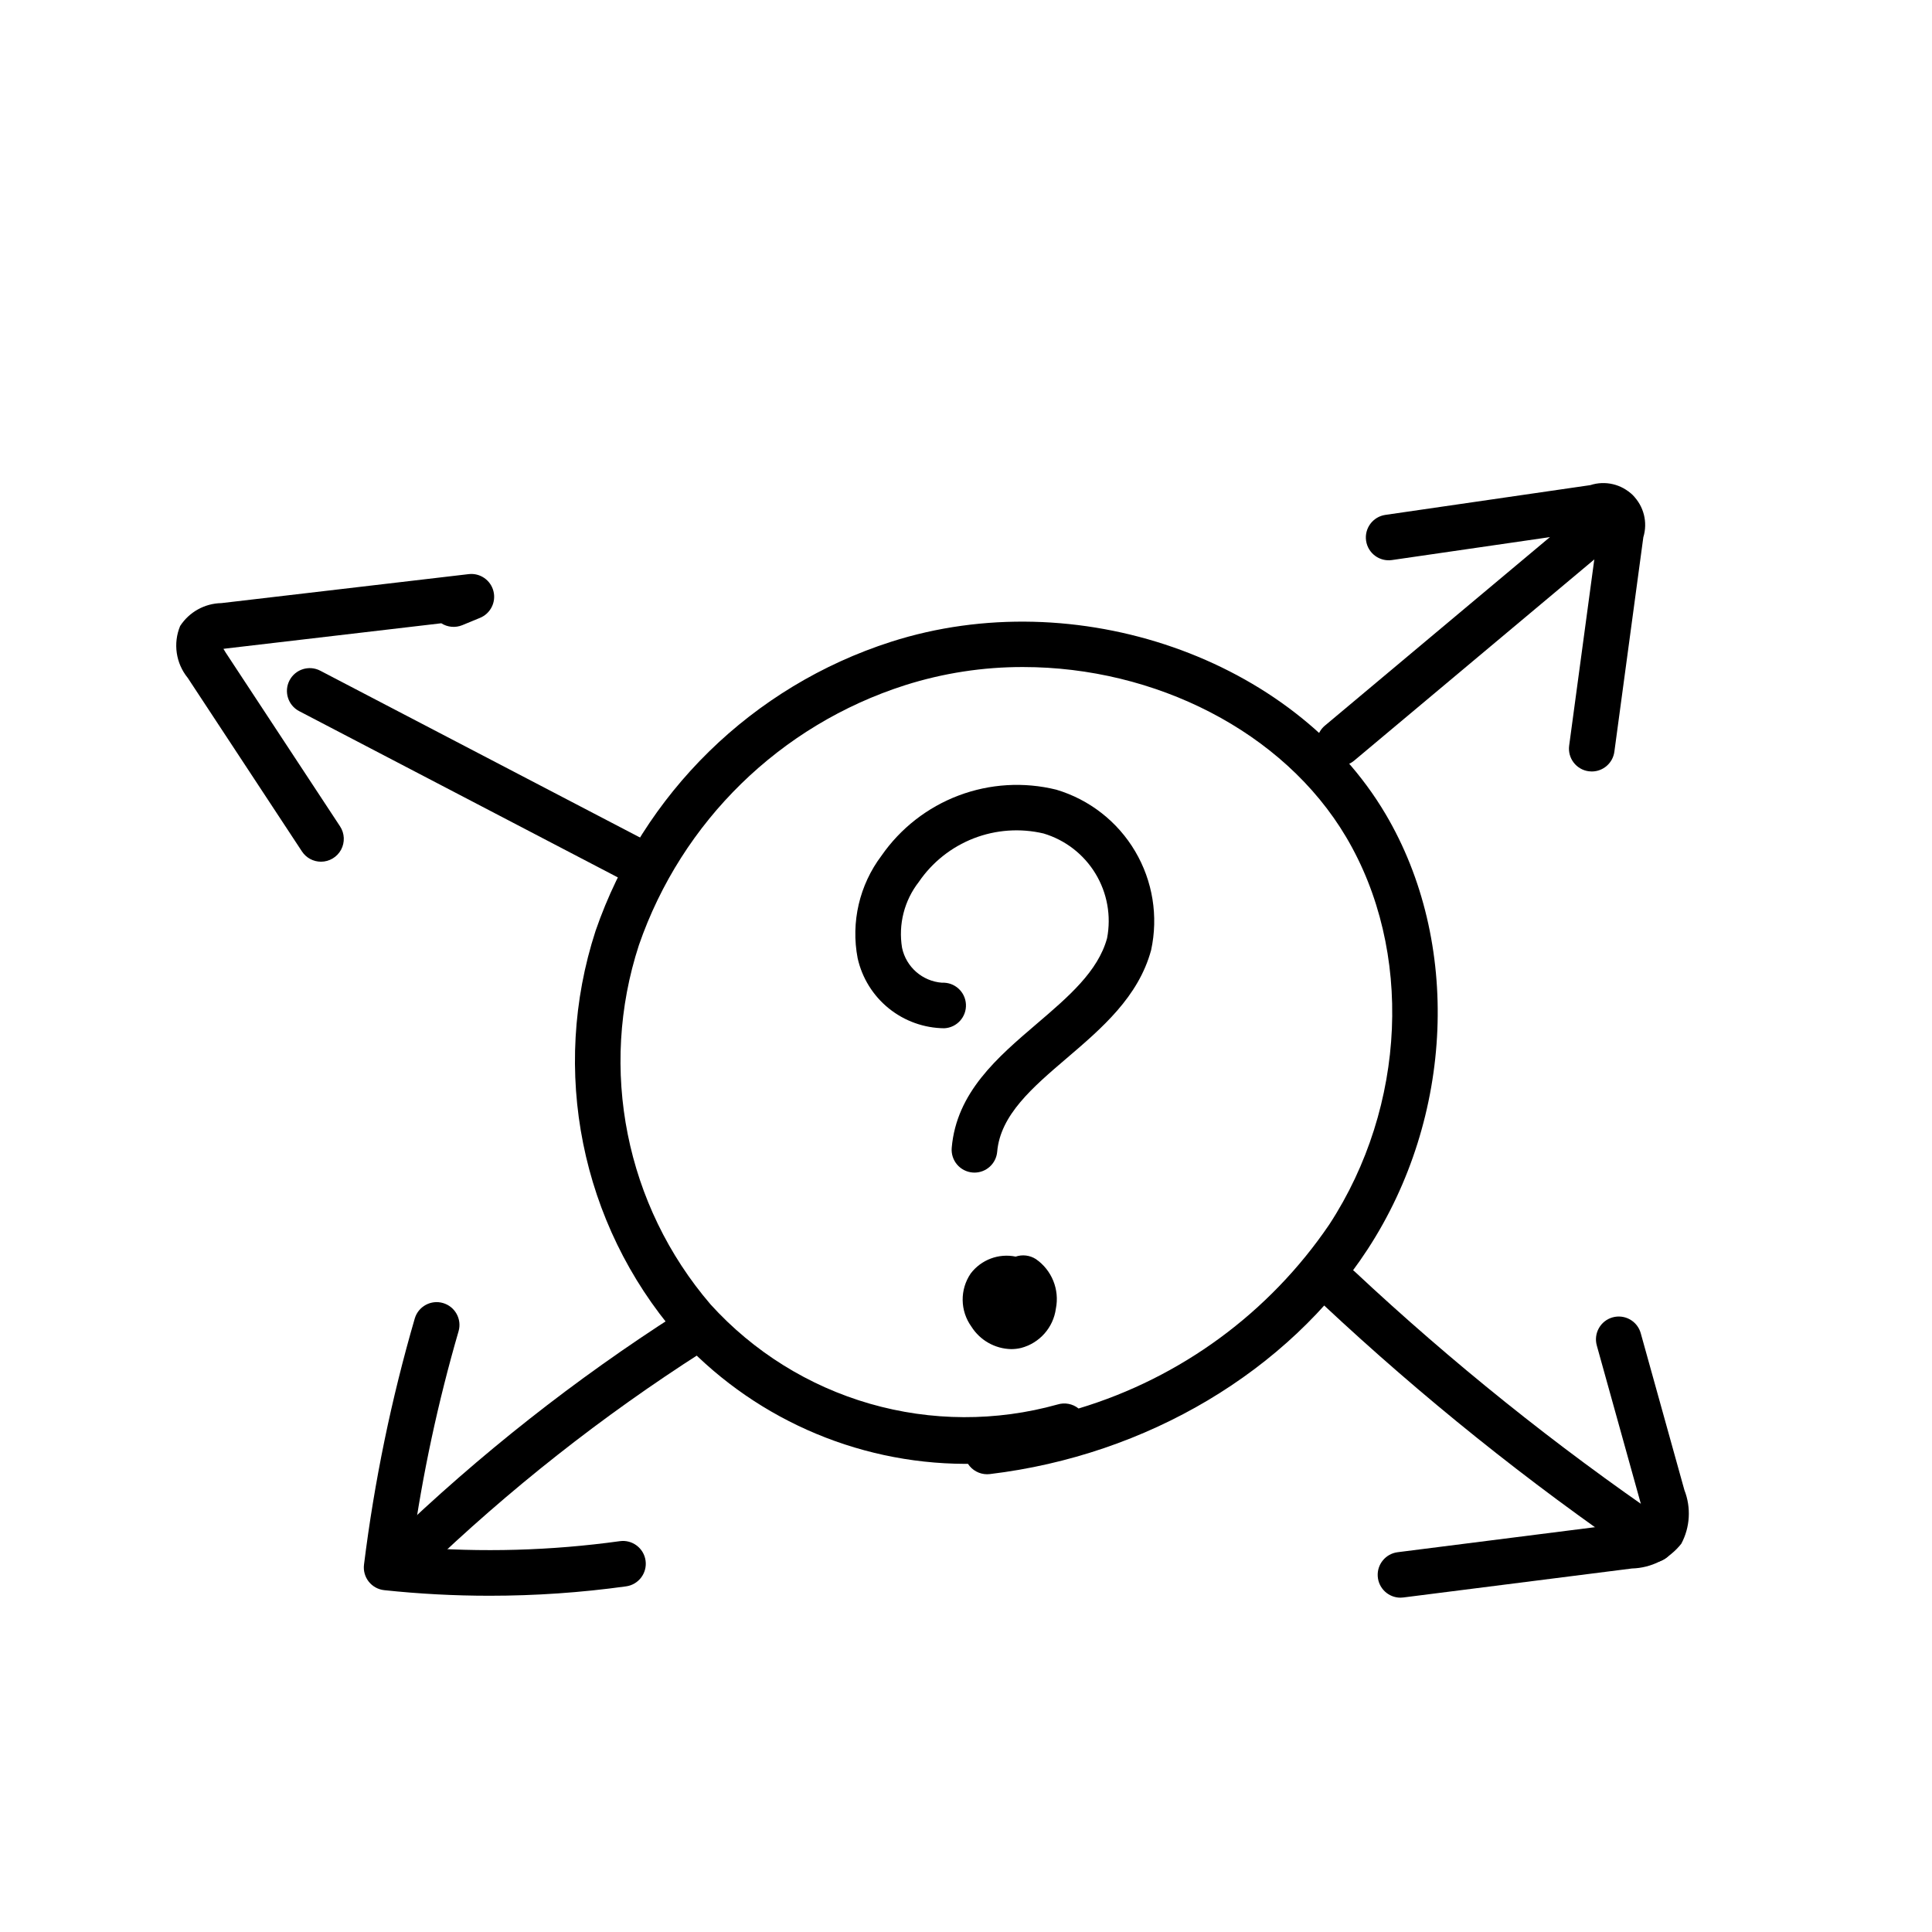 <?xml version="1.0" encoding="UTF-8"?>
<!-- Uploaded to: SVG Repo, www.svgrepo.com, Generator: SVG Repo Mixer Tools -->
<svg fill="#000000" width="800px" height="800px" version="1.1" viewBox="144 144 512 512" xmlns="http://www.w3.org/2000/svg">
 <g>
  <path d="m402.25 454.75c-0.176 0-0.348-0.012-0.527-0.023-1.598-0.141-3.078-0.906-4.109-2.133-1.031-1.227-1.535-2.816-1.398-4.414 1.266-14.691 12.098-23.945 22.574-32.895 8.336-7.125 16.207-13.852 18.598-22.66 1.129-5.891 0.035-11.988-3.078-17.113-3.109-5.125-8.016-8.914-13.762-10.633-6.16-1.445-12.613-0.996-18.512 1.293-5.898 2.293-10.965 6.312-14.535 11.539-3.859 4.945-5.473 11.281-4.445 17.469 1.078 5.094 5.391 8.863 10.582 9.25 3.336-0.172 6.176 2.394 6.344 5.731 0.168 3.332-2.398 6.172-5.731 6.34-5.363-0.047-10.547-1.906-14.719-5.277-4.168-3.367-7.074-8.047-8.246-13.281-1.828-9.539 0.465-19.41 6.312-27.168 5.039-7.266 12.168-12.828 20.441-15.953 8.27-3.125 17.297-3.668 25.883-1.551 8.777 2.613 16.246 8.445 20.906 16.332 4.664 7.887 6.172 17.238 4.231 26.191-3.371 12.41-13.051 20.684-22.414 28.684-9.02 7.711-17.539 14.984-18.379 24.746-0.27 3.125-2.883 5.523-6.016 5.527z"/>
  <path d="m411.96 501.53c-4.281-0.094-8.23-2.328-10.52-5.949-3.027-4.188-3.106-9.828-0.188-14.098 2.781-3.656 7.414-5.394 11.91-4.469 1.789-0.605 3.758-0.363 5.348 0.652 4.234 2.922 6.32 8.082 5.309 13.125-0.672 5.023-4.316 9.148-9.223 10.43-0.863 0.207-1.75 0.309-2.637 0.309zm-0.281-12.398 0.055 0.055v-0.02z"/>
  <path d="m405.59 534.69c-2.043-0.004-3.949-1.039-5.066-2.754h-0.75c-29.176-0.09-56.953-12.508-76.473-34.188-25.363-29.492-33.5-70.074-21.469-107.06 12.574-36.438 41.578-64.824 78.285-76.602 49.023-15.715 106.6 4.309 131.05 45.609 20.078 33.914 18.168 80.293-4.75 115.41-21.078 32.289-58.492 54.547-100.09 59.539-0.242 0.031-0.484 0.043-0.73 0.043zm9.57-213.92c-10.637-0.023-21.215 1.605-31.352 4.828-33.027 10.566-59.145 36.078-70.484 68.852-10.73 32.891-3.527 69 19.004 95.258 11.355 12.512 25.969 21.617 42.207 26.297 16.234 4.676 33.453 4.746 49.727 0.199 1.918-0.594 4.004-0.195 5.57 1.062 27.094-8.148 50.555-25.371 66.453-48.773 20.461-31.344 22.258-72.594 4.469-102.64-16.648-28.125-50.785-45.082-85.594-45.082z"/>
  <path d="m311.2 377.56c-0.973 0-1.93-0.238-2.793-0.688l-85.121-44.41c-2.957-1.543-4.106-5.195-2.559-8.156 1.543-2.957 5.195-4.106 8.152-2.559l85.121 44.406c2.469 1.289 3.738 4.098 3.074 6.801-0.664 2.707-3.09 4.606-5.875 4.606z"/>
  <path d="m229.07 372.36c-2.035 0-3.938-1.023-5.055-2.727l-30.266-45.992c-3.148-3.863-3.918-9.141-2.012-13.746 2.414-3.715 6.516-5.988 10.945-6.066l65.52-7.68c3-0.355 5.801 1.562 6.559 4.484 0.758 2.922-0.758 5.957-3.551 7.106l-4.695 1.934c-1.828 0.75-3.906 0.562-5.57-0.5l-56.855 6.664c-0.336 0.039-0.629 0.082-0.879 0.117 0.164 0.289 0.375 0.637 0.641 1.047l30.262 45.988 0.004 0.004c1.219 1.855 1.32 4.231 0.27 6.188-1.055 1.953-3.094 3.176-5.316 3.18z"/>
  <path d="m251.91 562.34c-2.465 0-4.684-1.5-5.606-3.785s-0.363-4.902 1.41-6.617c23.273-22.406 48.707-42.457 75.926-59.855 2.816-1.797 6.555-0.973 8.352 1.844 1.797 2.812 0.973 6.555-1.84 8.352-26.551 16.965-51.355 36.516-74.047 58.371-1.125 1.086-2.629 1.695-4.195 1.691z"/>
  <path d="m273.76 566.89c-9.332 0-18.66-0.492-27.938-1.48-1.613-0.172-3.09-0.984-4.098-2.254-1.008-1.27-1.461-2.891-1.262-4.5 2.746-22.078 7.25-43.902 13.461-65.266 0.953-3.184 4.297-5 7.484-4.07 3.191 0.93 5.031 4.262 4.125 7.457-5.449 18.742-9.547 37.855-12.258 57.188 18.332 1.5 36.773 0.984 54.992-1.539 3.309-0.457 6.359 1.852 6.816 5.16 0.457 3.305-1.852 6.359-5.16 6.816-11.98 1.66-24.066 2.492-36.164 2.488z"/>
  <path d="m581.95 558.08c-1.215 0-2.402-0.367-3.406-1.055-29.605-20.254-57.629-42.73-83.82-67.238-2.438-2.281-2.562-6.109-0.281-8.547 2.285-2.438 6.109-2.562 8.547-0.281 25.742 24.09 53.281 46.184 82.379 66.086 2.188 1.5 3.144 4.246 2.363 6.777-0.785 2.535-3.129 4.262-5.781 4.258z"/>
  <path d="m515.14 567.4c-3.191-0.004-5.828-2.488-6.027-5.672-0.199-3.184 2.109-5.973 5.273-6.375l60.594-7.684c3.352-0.422 4.219-0.895 4.438-1.141 0.117-0.262 0.203-1.211-0.676-4.367l-11.574-41.594v-0.004c-0.434-1.543-0.23-3.199 0.559-4.598 0.785-1.398 2.098-2.422 3.644-2.852 1.547-0.43 3.199-0.227 4.598 0.562 1.398 0.789 2.422 2.106 2.848 3.652l11.574 41.586c1.805 4.617 1.508 9.793-0.816 14.172-3.164 4.027-7.957 6.441-13.078 6.578l-60.59 7.684c-0.254 0.035-0.508 0.051-0.766 0.051z"/>
  <path d="m499 346.98c-2.543 0-4.816-1.59-5.684-3.981-0.871-2.391-0.152-5.07 1.797-6.703l73.32-61.426c1.227-1.043 2.82-1.555 4.426-1.418s3.09 0.906 4.125 2.144c1.035 1.234 1.531 2.832 1.383 4.434-0.145 1.605-0.93 3.086-2.172 4.109l-73.316 61.426c-1.086 0.914-2.461 1.414-3.879 1.414z"/>
  <path d="m565.84 348.45c-0.273 0-0.543-0.02-0.816-0.055-3.309-0.445-5.625-3.488-5.18-6.797l7.672-56.832 0.035-0.285c-0.109 0.016-0.223 0.031-0.348 0.051l-54.324 7.887c-3.305 0.477-6.371-1.812-6.852-5.117-0.48-3.305 1.809-6.371 5.113-6.852l54.316-7.887c3.941-1.281 8.266-0.262 11.219 2.644s4.039 7.215 2.824 11.172l-7.676 56.832c-0.402 2.996-2.957 5.234-5.984 5.238z"/>
 </g>
</svg>